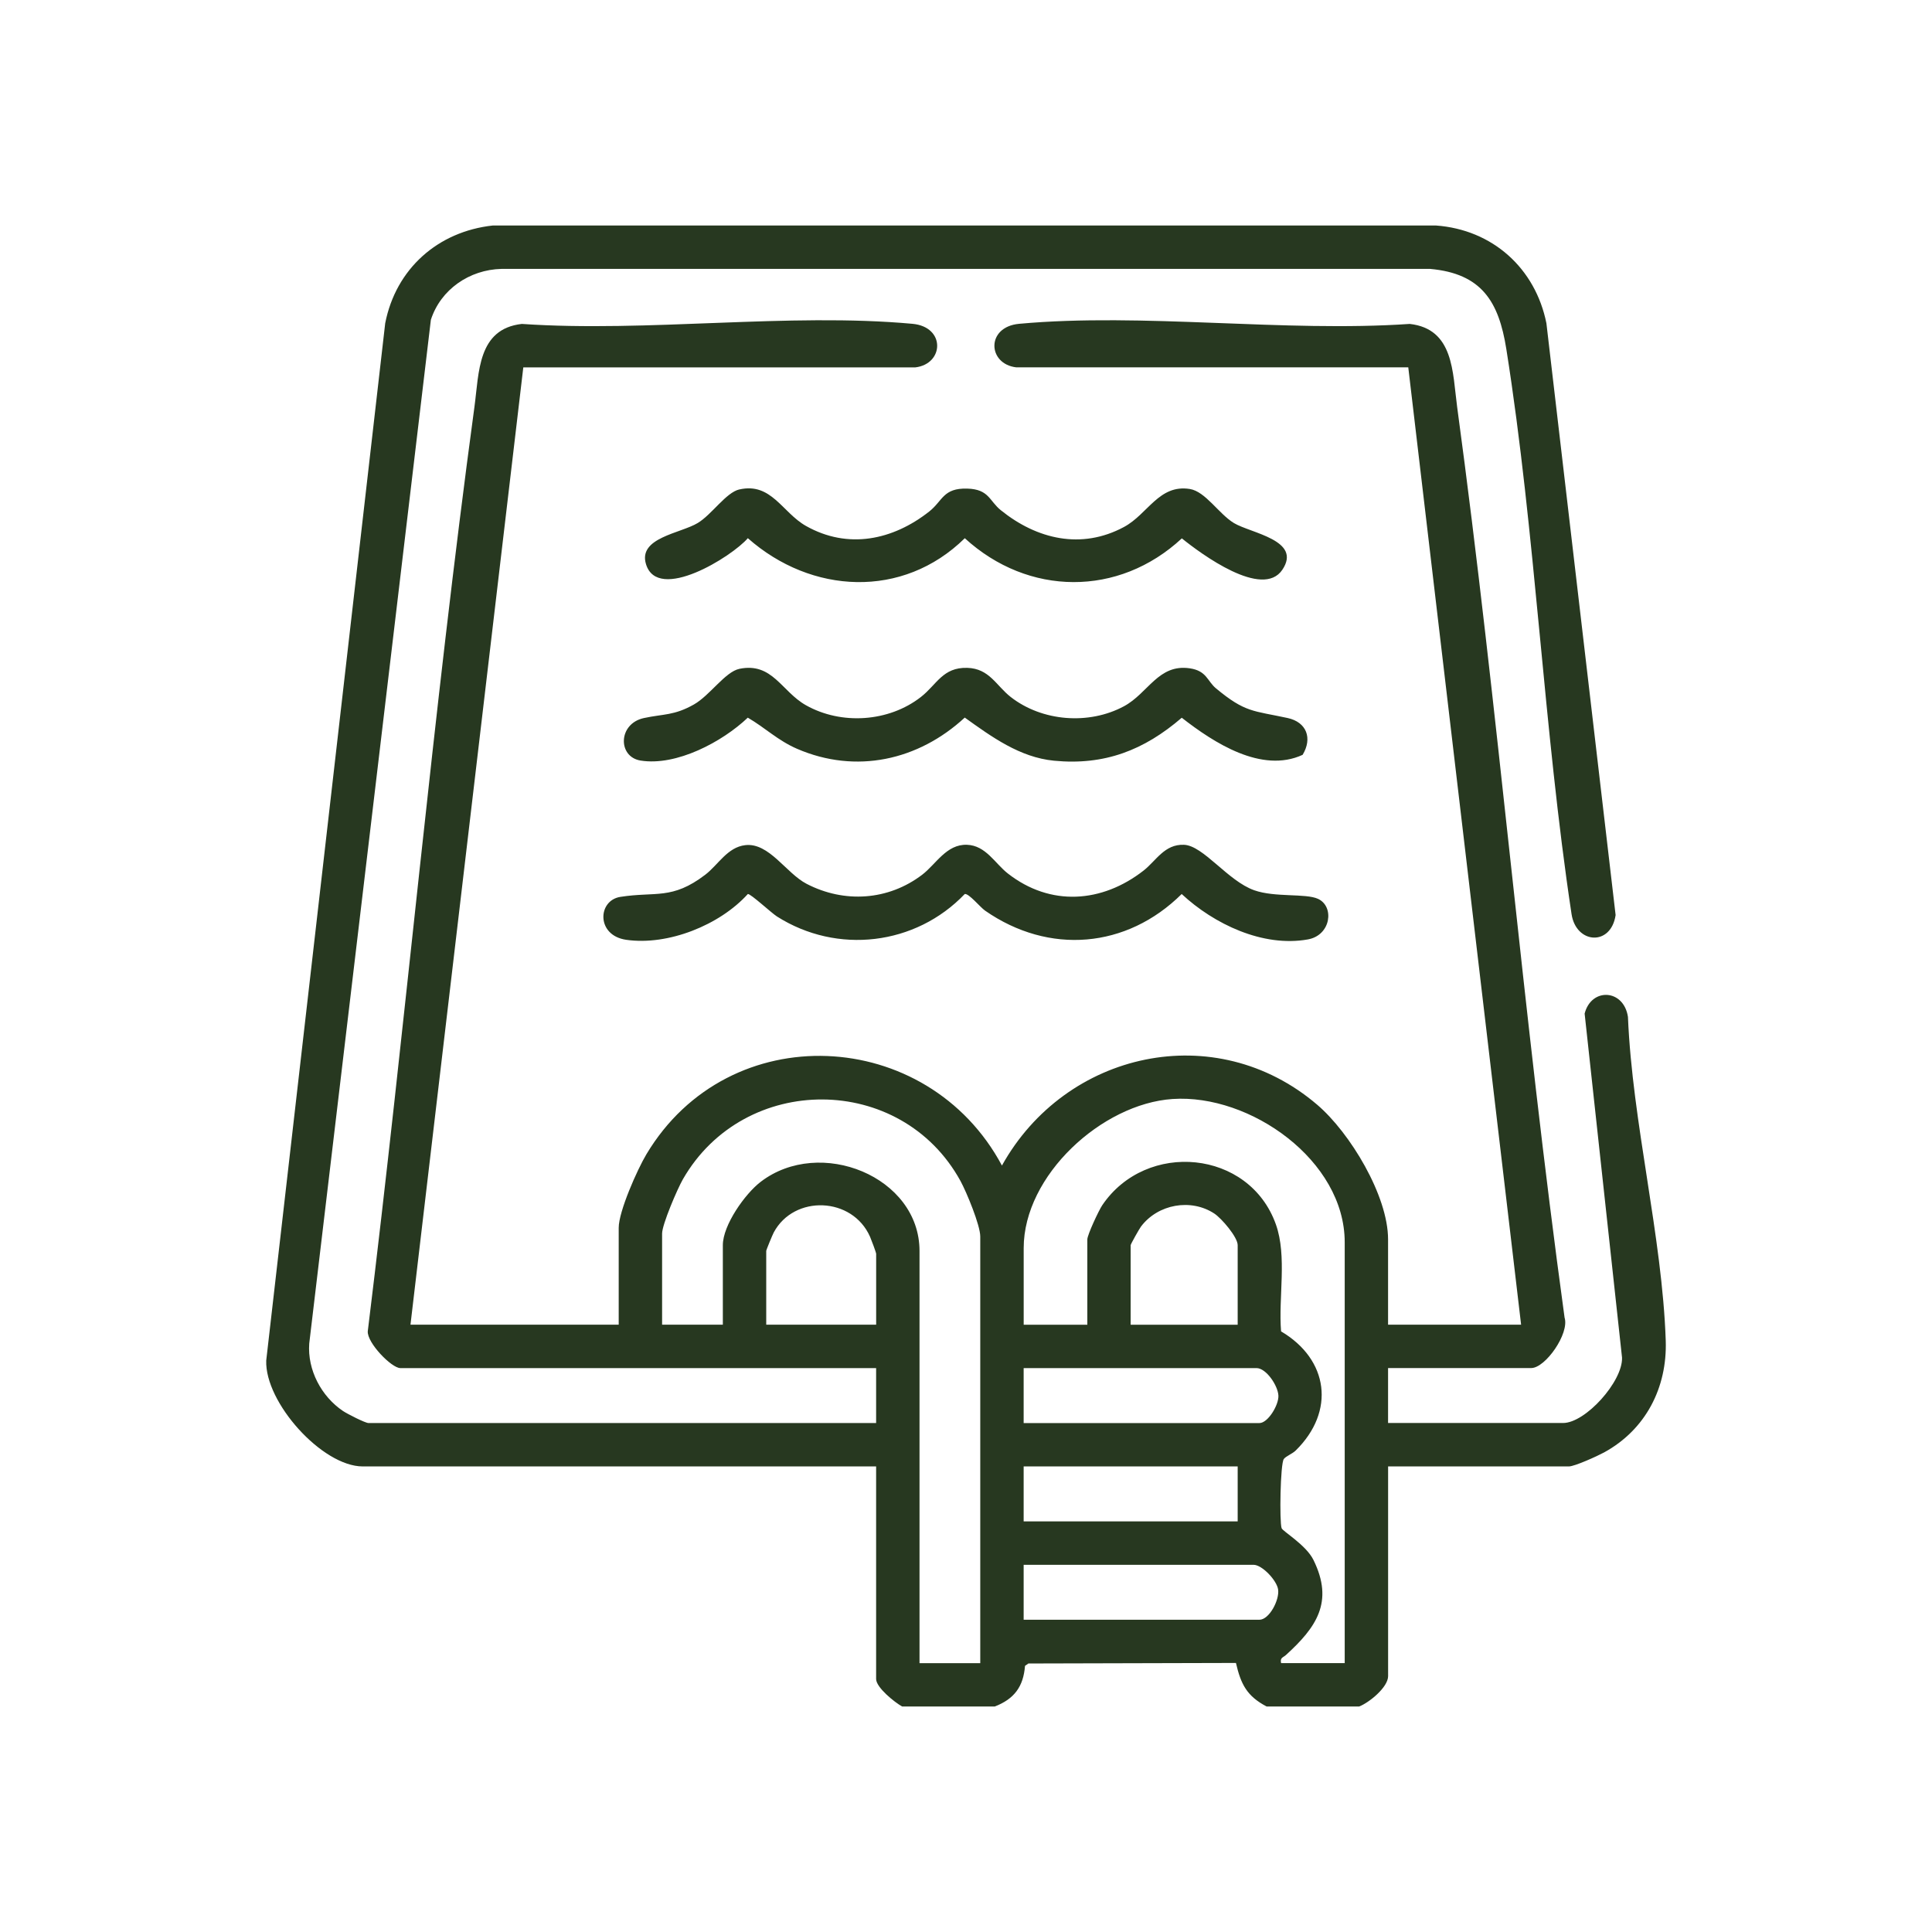 <svg id="Capa_1" xmlns="http://www.w3.org/2000/svg" version="1.1" viewBox="0 0 500 500">
  
  <defs>
    <style>
      .st0 {
        fill: #273820;
      }
    </style>
  </defs>
  <path class="st0" d="M233.48,441.64c-1.93-1.05-6.74-4.92-6.74-7.11v-55.02H93.88c-10.49,0-25.37-16.56-24.98-27.41l30.79-268.44c2.76-14.1,13.63-23.75,27.85-25.3h244.08c14.63,1.06,25.73,11.05,28.59,25.3l17.91,153.16c-1.21,8.13-10.22,7.48-11.4-.23-7.28-48.15-9.29-98.35-16.89-146.29-1.95-12.28-6.39-19.51-19.71-20.71h-240.35c-8.27.2-15.72,5.31-18.26,13.17l-31.48,264.95c-.5,6.84,3.15,13.69,8.73,17.45,1.08.73,5.76,3.12,6.61,3.12h131.37v-14.22h-123.13c-2.29,0-8.66-6.57-8.43-9.54,9.78-79.53,16.83-159.78,27.61-239.26,1.2-8.84.79-20.14,12.26-21.43,32.53,2.23,69.03-2.96,101.09-.03,8.62.79,8.2,10.41.73,11.28h-101.44s-29.2,247.75-29.2,247.75h53.89v-25.08c0-4.26,4.82-15.1,7.17-19.03,21.34-35.69,72.75-33.08,92.01,2.92,16.47-29.6,55.25-38.26,81.61-15.72,8.46,7.23,18.32,23.5,18.32,34.83v22.08h34.43l-29.2-247.76h-101.44c-7.47-.86-7.89-10.48.73-11.27,32.06-2.93,68.56,2.26,101.09.03,11.46,1.29,11.06,12.58,12.26,21.43,10.63,78.36,17.04,157.38,27.81,235.73,1.31,4.12-4.97,13.06-8.63,13.06h-37.05v14.22h45.29c5.8,0,15.47-10.75,15.26-16.92l-9.68-89.03c1.73-6.79,10.12-6.39,11.21.85,1.13,27.32,8.87,56.8,9.78,83.78.41,12.2-5.23,23.08-15.96,28.94-1.69.92-7.61,3.62-9.11,3.62h-46.78v54.27c0,2.88-4.91,6.86-7.49,7.86h-23.95c-5.14-2.7-6.67-5.79-7.94-11.27l-53.71.14-.88.61c-.42,5.4-2.8,8.57-7.82,10.52h-23.95ZM253.69,430.41v-110.41c0-2.91-3.55-11.49-5.11-14.35-15.36-28.01-55.95-28.12-71.84-.47-1.42,2.47-5.39,11.71-5.39,14.07v23.58h15.72v-20.58c0-5.17,5.71-13.27,9.8-16.4,15.35-11.75,41.1-1.36,41.1,17.9v106.67h15.72ZM348.01,430.41v-108.91c0-21.18-24.47-38.44-44.56-37.08-18.27,1.24-38.52,19.76-38.52,38.58v19.84h16.47v-22.08c0-1.18,2.99-7.57,3.87-8.86,11.4-16.83,38.06-14.36,44.93,4.98,2.94,8.28.62,18.93,1.34,27.68,12.31,7.26,14.12,20.7,3.77,30.85-.86.84-2.52,1.45-3.06,2.18-.91,1.25-1.15,16.2-.57,17.9.28.83,6.32,4.32,8.24,8.22,5.38,10.91.68,17.5-7.11,24.6-.73.67-1.6.66-1.26,2.11h16.47ZM320.31,342.83v-20.58c0-2.11-4.19-6.96-6.04-8.18-6.06-3.99-14.62-2.45-18.99,3.37-.42.56-2.67,4.54-2.67,4.82v20.58h27.7ZM226.75,342.83v-18.34c0-.33-1.27-3.71-1.58-4.41-4.57-10.39-19.66-10.94-24.92-1.13-.33.62-1.95,4.53-1.95,4.79v19.09h28.44ZM264.92,368.29h61.01c2.21,0,5.03-4.66,4.92-7.1-.12-2.6-3.16-7.13-5.67-7.13h-60.26v14.22ZM320.31,379.51h-55.39v14.22h55.39v-14.22ZM264.92,419.19h61.01c2.53,0,5.21-5.06,4.85-7.79-.31-2.38-4.15-6.43-6.35-6.43h-59.51v14.22Z"></path>
  <path class="st0" d="M192.89,218.72c6.16-.69,10.55,7.26,15.85,10.01,9.76,5.07,21.15,4.33,29.92-2.35,3.59-2.74,6.29-7.95,11.6-7.75,4.88.18,7.23,4.82,10.56,7.42,11.04,8.63,24.39,7.64,35.14-.75,3.24-2.53,5.4-6.86,10.44-6.67s11.34,9.35,18.2,11.77c5.38,1.9,13.3.75,16.5,2.22,4.29,1.96,3.39,9.42-2.62,10.5-11.65,2.09-24.33-3.99-32.66-11.75-14.25,14.13-34.36,15.79-50.87,4.31-1.31-.91-4.19-4.5-5.27-4.31-12.72,13.31-33.03,15.72-48.62,5.8-1.44-.92-6.82-5.92-7.52-5.8-7.26,8.03-20.63,13.41-31.47,11.85-7.81-1.12-7.43-10.19-1.52-11.11,9.17-1.44,13.34.85,21.97-5.73,3.34-2.55,5.74-7.14,10.37-7.66Z"></path>
  <path class="st0" d="M191.36,173.09c8.54-1.74,10.89,5.85,17.19,9.41,9.18,5.19,21.48,4.36,29.78-2.12,4.12-3.22,5.65-7.72,12-7.54,5.73.17,7.48,4.6,11.24,7.54,8.11,6.33,20.2,7.3,29.31,2.4,6.27-3.37,8.9-11.02,17.03-9.82,4.41.65,4.5,3.29,6.79,5.19,7.58,6.3,9.59,5.74,18.53,7.67,4.95,1.07,6.47,5.26,3.89,9.53-10.6,4.89-22.97-3.11-31.28-9.6-9.75,8.39-19.98,12.39-33.06,11.12-8.87-.86-16.14-6.18-23.1-11.16-12,11.08-28.13,14.69-43.42,8.07-4.98-2.16-8.2-5.41-12.73-8.05-6.58,6.25-18.46,12.6-27.76,11.1-5.93-.96-5.85-9.55.88-11,5.12-1.1,7.81-.61,12.95-3.52,4.11-2.33,8.11-8.47,11.75-9.21Z"></path>
  <path class="st0" d="M191.35,126.67c8.26-1.88,11.09,5.96,17.21,9.43,10.89,6.16,22.52,3.68,31.92-3.72,3.51-2.77,3.57-6.12,9.86-5.93,5.64.17,5.65,3.16,8.68,5.6,9.28,7.49,20.81,10.28,31.87,4.33,6.18-3.32,9.05-11.1,17.04-9.83,4.05.65,7.5,6.45,11.4,8.81,4.37,2.64,17.68,4.41,12.55,12.08s-21.02-4.07-26.02-8.11c-16.36,15.2-39.75,14.99-56.17-.04-16.05,15.78-39.74,14.5-56.15-.01-4.1,4.78-23.32,16.77-26.36,6.71-2.08-6.85,8.94-7.94,13.4-10.64,3.67-2.22,7.32-7.9,10.77-8.69Z"></path>
</svg>